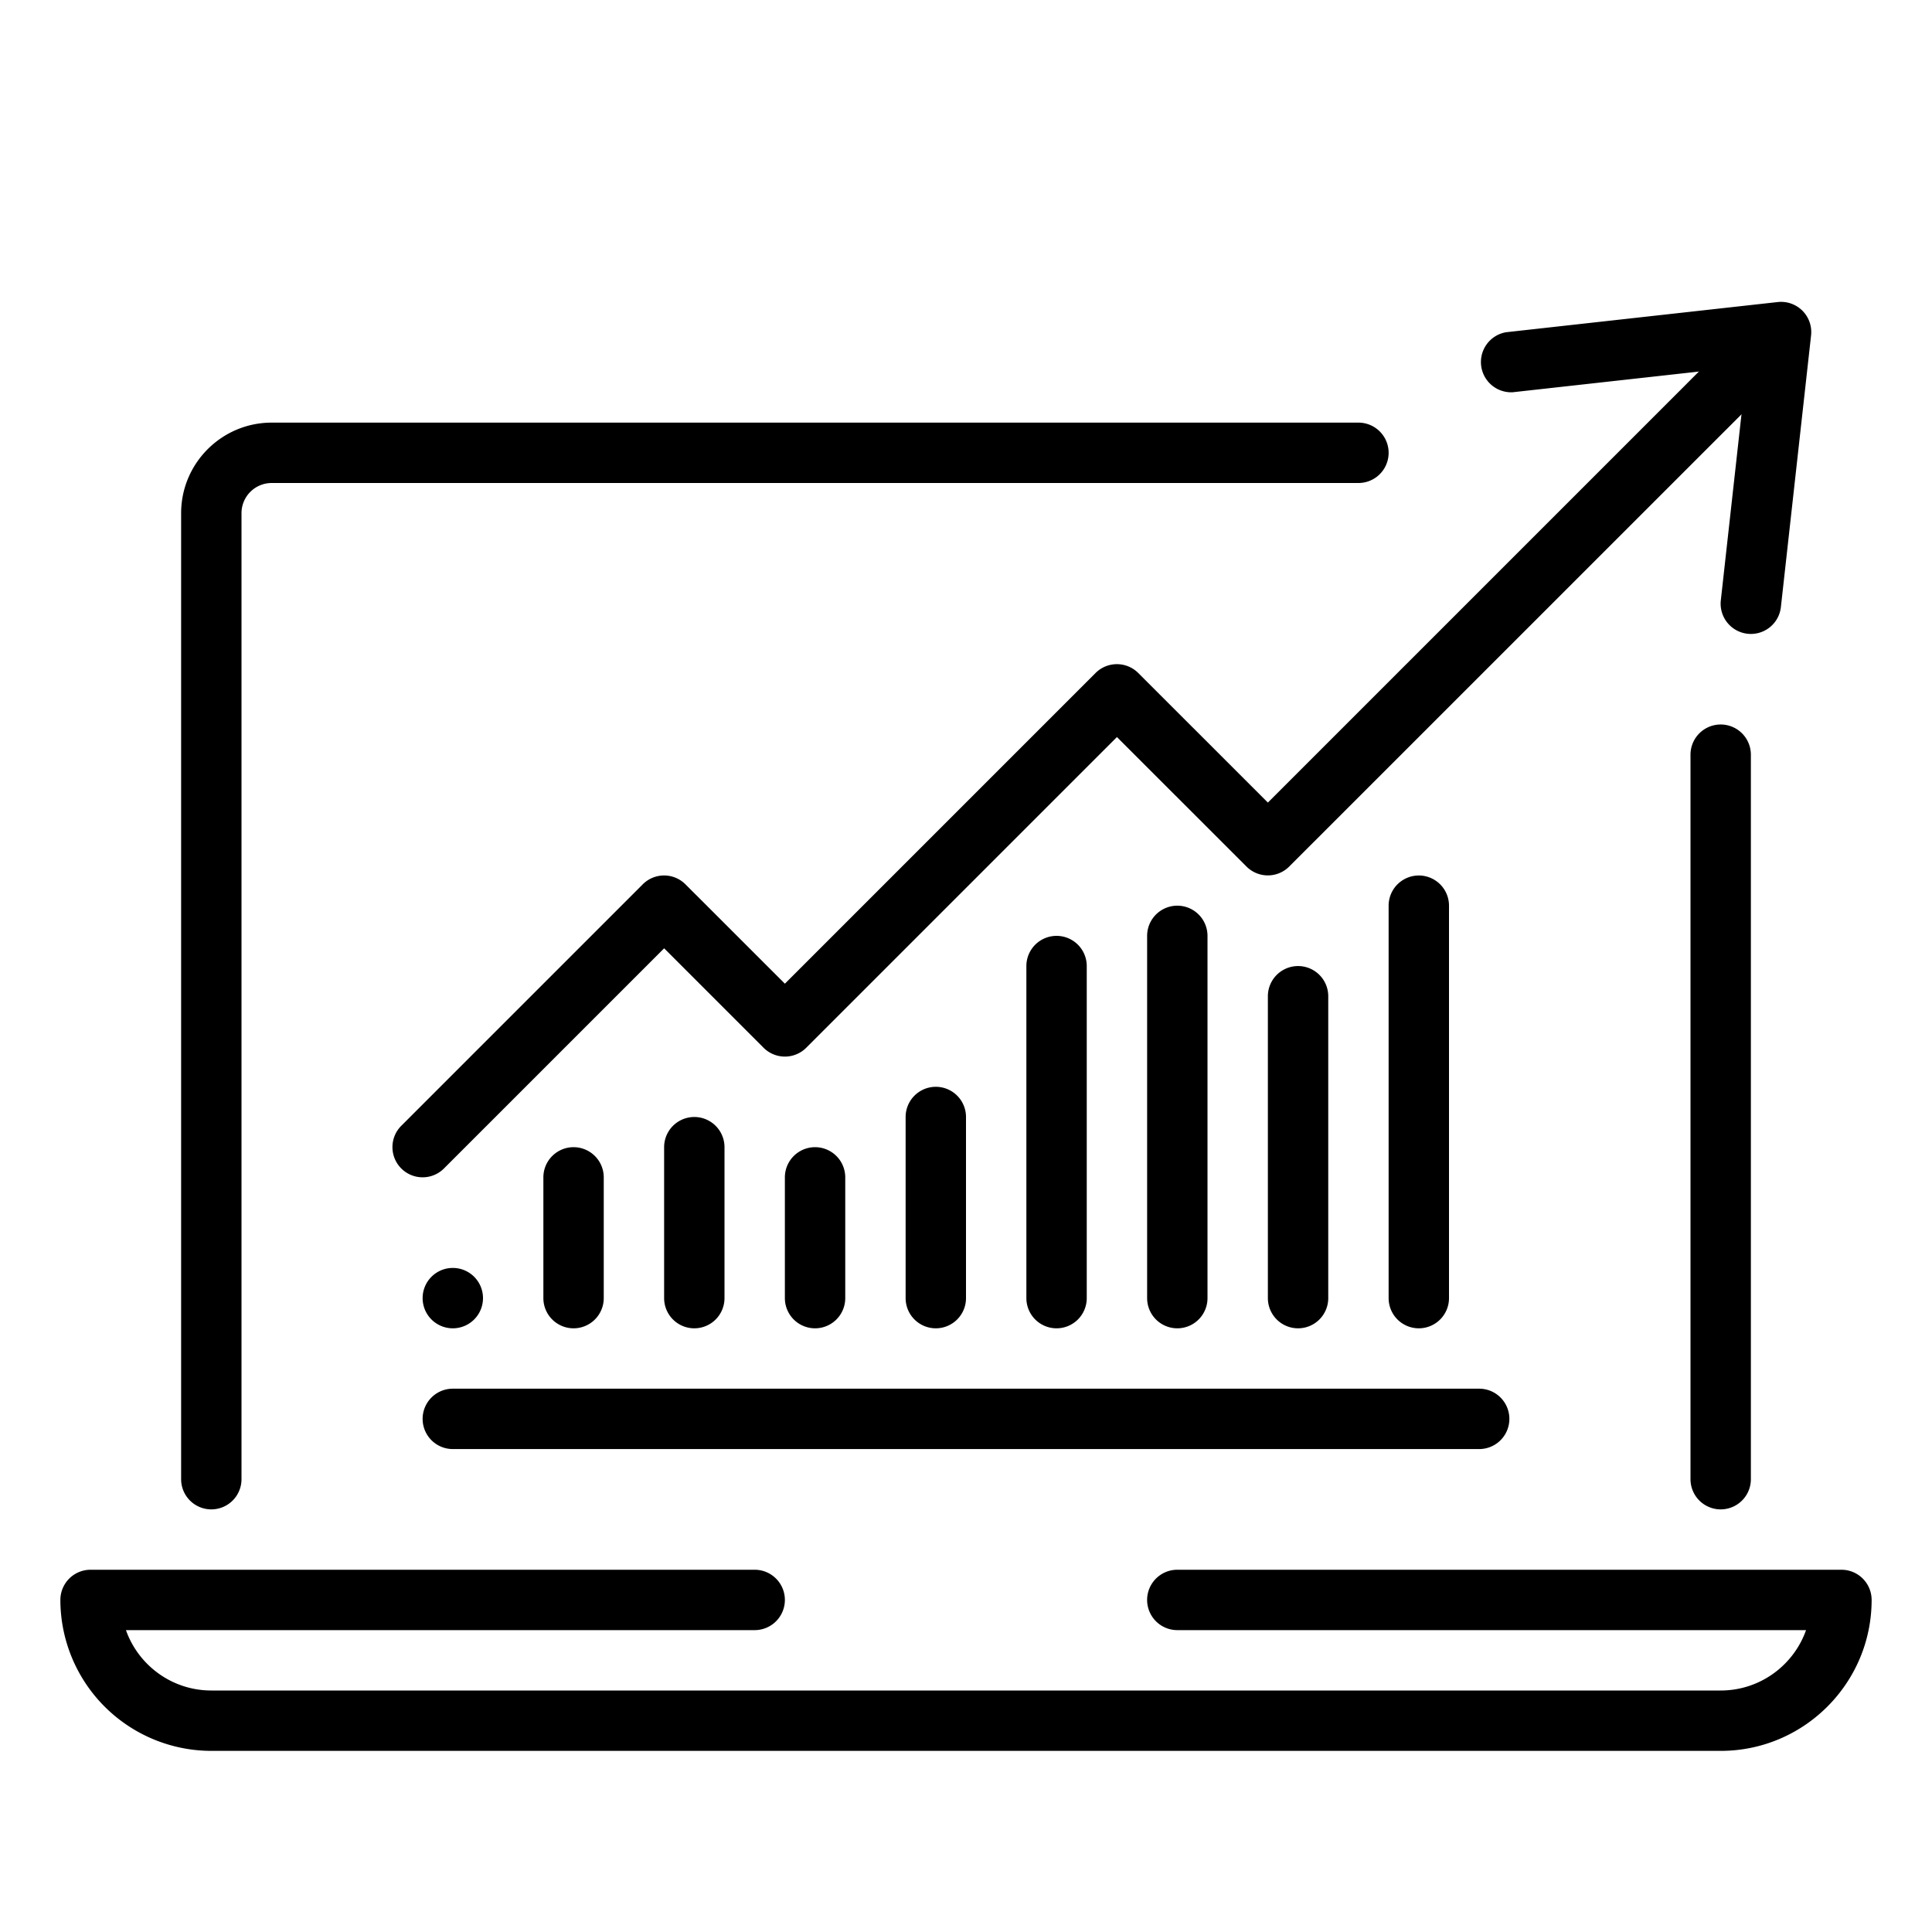<svg xmlns="http://www.w3.org/2000/svg" xml:space="preserve" viewBox="0 0 32 32"><g class="fill-263238" fill="#000000"><path d="M23.5 22.001a.5.5 0 0 1-.5-.5v-6.5a.5.5 0 0 1 1 0v6.5a.5.5 0 0 1-.5.5zM21.5 22.001a.5.5 0 0 1-.5-.5v-5a.5.5 0 0 1 1 0v5a.5.5 0 0 1-.5.5zM19.5 22.001a.5.5 0 0 1-.5-.5v-6a.5.5 0 0 1 1 0v6a.5.5 0 0 1-.5.5zM17.5 22.001a.5.5 0 0 1-.5-.5v-5.5a.5.5 0 0 1 1 0v5.5a.5.5 0 0 1-.5.5zM15.5 22.001a.5.5 0 0 1-.5-.5v-3a.5.5 0 0 1 1 0v3a.5.5 0 0 1-.5.5zM13.5 22.001a.5.5 0 0 1-.5-.5v-2a.5.5 0 0 1 1 0v2a.5.5 0 0 1-.5.5zM11.5 22.001a.5.5 0 0 1-.5-.5v-2.5a.5.5 0 0 1 1 0v2.5a.5.5 0 0 1-.5.5zM7.5 22.001a.5.5 0 1 1 .5-.5.5.5 0 0 1-.5.5zM9.5 22.001a.5.5 0 0 1-.5-.5v-2a.5.5 0 0 1 1 0v2a.5.5 0 0 1-.5.5zM24.5 24.001h-17a.5.5 0 0 1 0-1h17a.5.5 0 0 1 0 1z"></path><path d="M7 19.5a.5.5 0 0 1-.354-.853l4-4a.5.5 0 0 1 .707 0L13 16.293l5.146-5.146a.5.5 0 0 1 .707 0L21 13.293l7.646-7.646a.5.5 0 0 1 .707.707l-8 7.999a.5.5 0 0 1-.707 0L18.5 12.208l-5.146 5.146a.5.5 0 0 1-.707 0L11 15.707l-3.646 3.646A.5.5 0 0 1 7 19.5z"></path></g><path class="fill-263238" fill="#000000" d="M28.5 29h-25A2.503 2.503 0 0 1 1 26.5a.5.5 0 0 1 .5-.5h11a.5.5 0 0 1 0 1H2.086c.206.582.762 1 1.414 1h25c.652 0 1.208-.418 1.414-1H19.5a.5.5 0 0 1 0-1h11a.5.5 0 0 1 .5.5c0 1.378-1.121 2.5-2.5 2.5zM29 10.5a.501.501 0 0 1-.498-.555l.431-3.879-3.879.431a.501.501 0 0 1-.11-.994l4.5-.5a.5.5 0 0 1 .553.553l-.5 4.5A.5.5 0 0 1 29 10.5z"></path><g class="fill-263238" fill="#000000"><path d="M28 12.5v12a.5.5 0 0 0 1 0v-12a.5.5 0 0 0-1 0zM22.5 7h-18C3.673 7 3 7.673 3 8.5v16a.5.5 0 0 0 1 0v-16a.5.5 0 0 1 .5-.5h18a.5.5 0 0 0 0-1z"></path></g></svg>